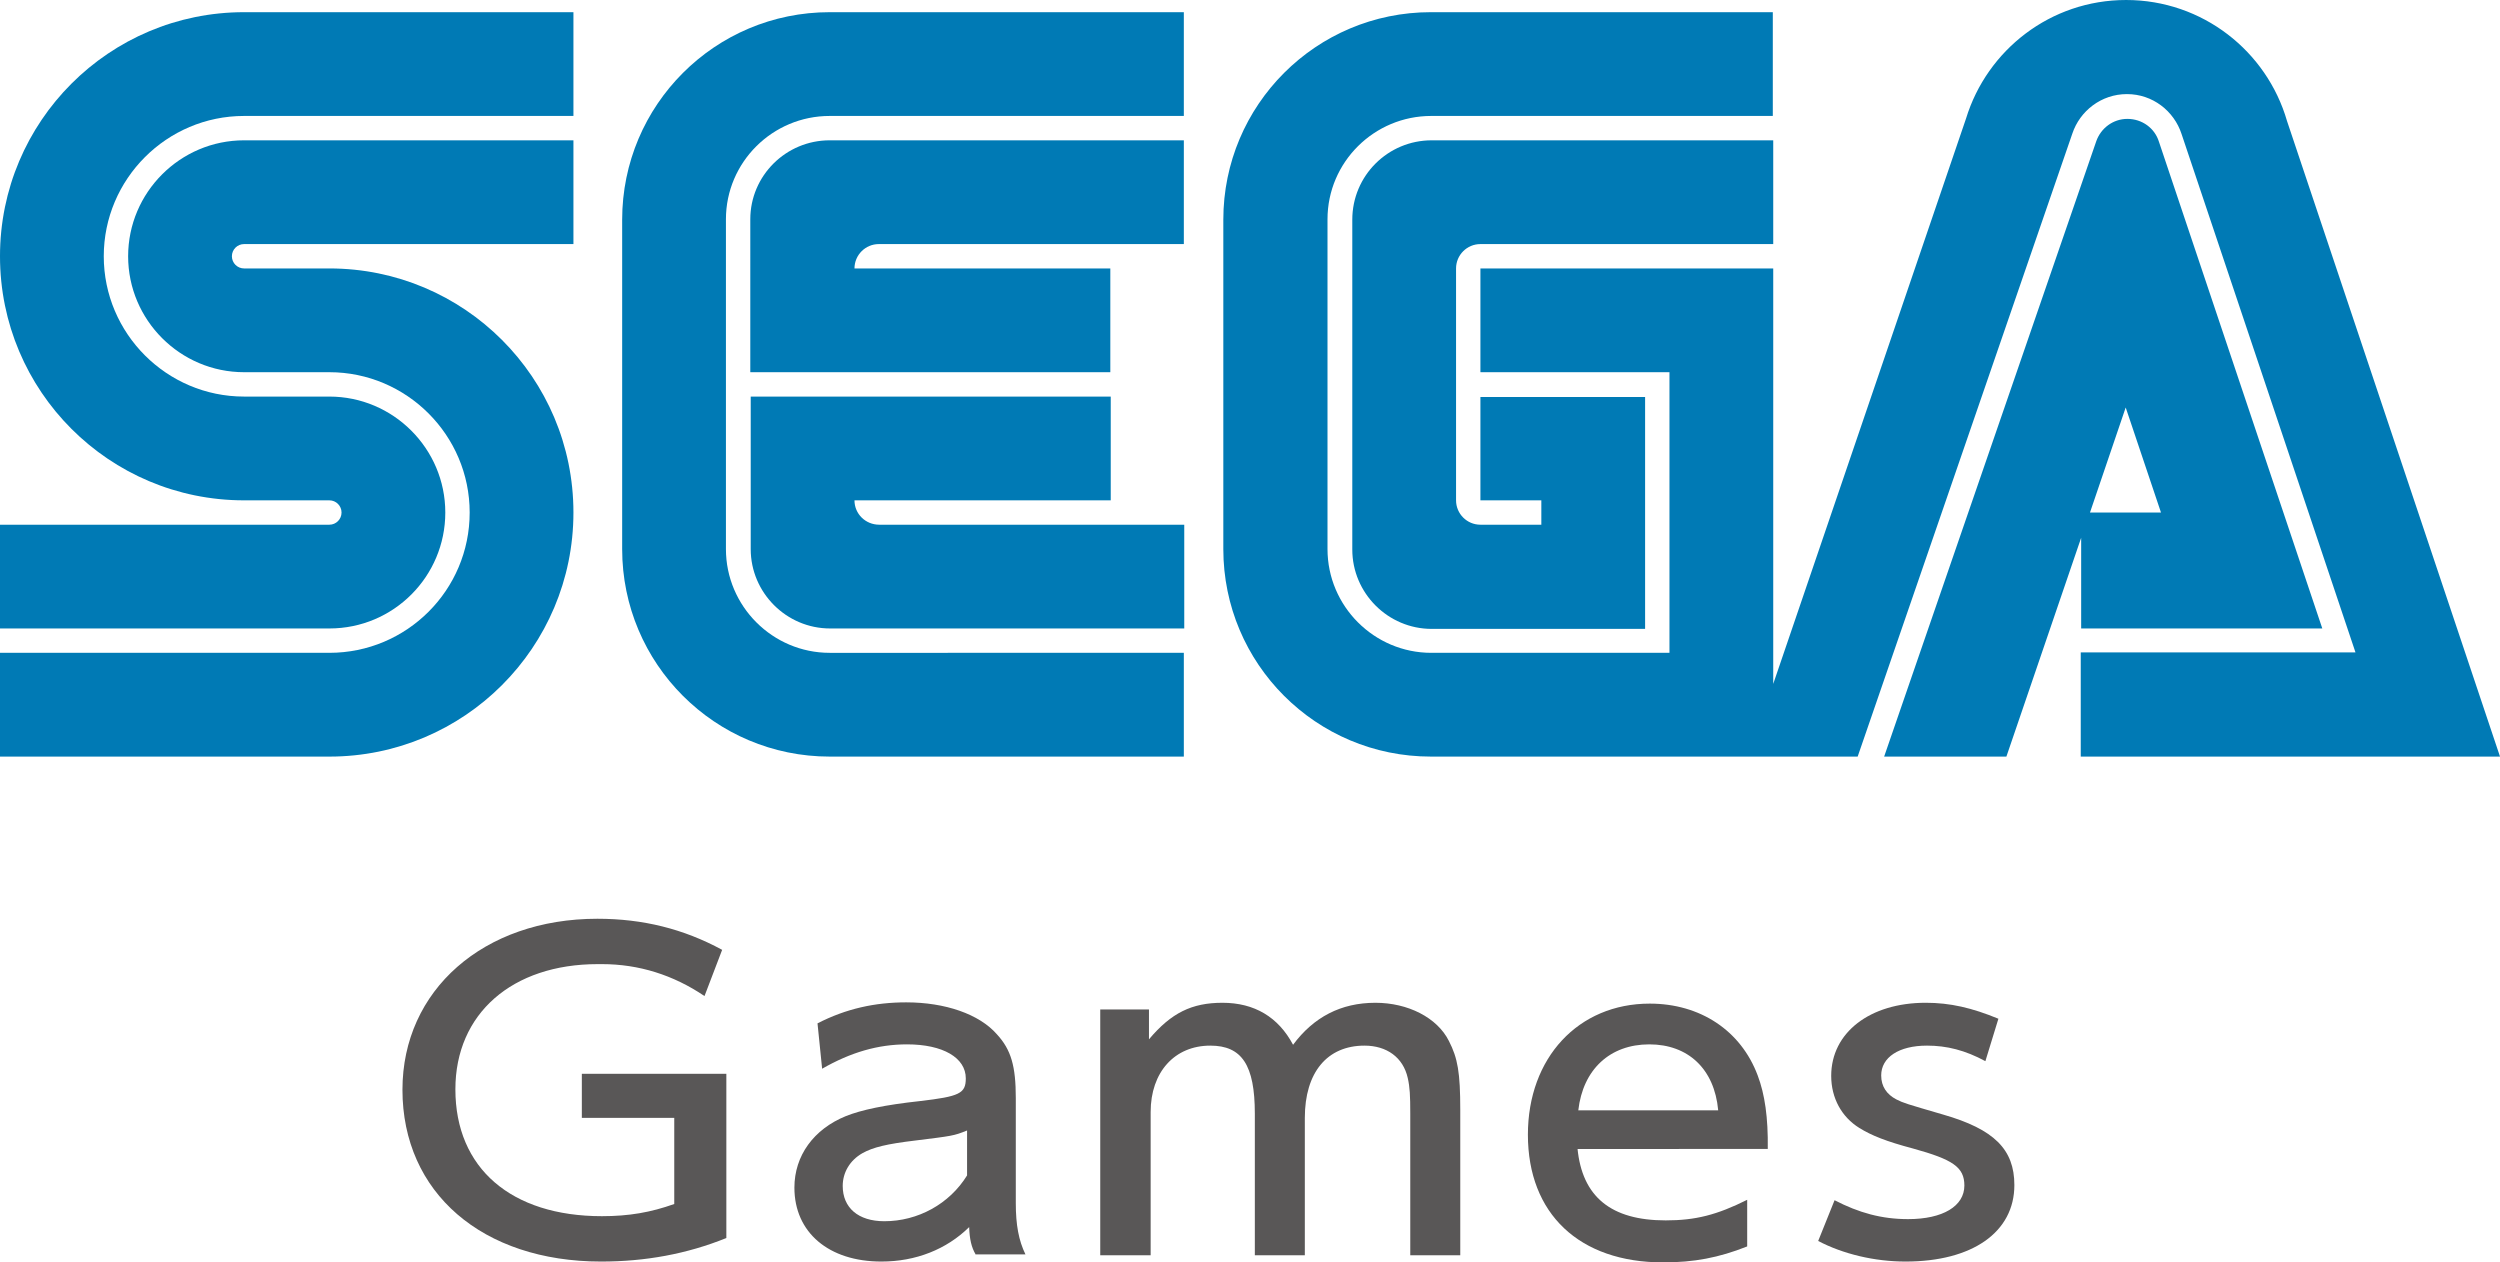 <svg xmlns:xlink="http://www.w3.org/1999/xlink" xmlns:dc="http://purl.org/dc/elements/1.1/" xmlns:cc="http://creativecommons.org/ns#" xmlns:rdf="http://www.w3.org/1999/02/22-rdf-syntax-ns#" xmlns:svg="http://www.w3.org/2000/svg" xmlns="http://www.w3.org/2000/svg" xmlns:sodipodi="http://sodipodi.sourceforge.net/DTD/sodipodi-0.dtd" xmlns:inkscape="http://www.inkscape.org/namespaces/inkscape" version="1.1" id="layer" x="0px" y="0px" viewBox="0 0 595.1 300.5" xml:space="preserve" width="1200"  height="605.95" ><SCRIPT xmlns="" id="allow-copy_script"/>
<style type="text/css" id="style51">
	.st0{fill:#595757;}
	.st1{fill:#007AB5;}
</style>
<g id="g83" transform="translate(-26.1,-168.4)">
	<path class="st0" d="m 169.2,468.7 c -28.3,0 -47.3,-16.4 -47.3,-40.9 0,-23.7 19.3,-40.7 46.4,-40.7 10.8,0 20.5,2.4 29.7,7.4 l -4.2,11 c -7.4,-5 -15.6,-7.6 -24.4,-7.6 h -1 c -20.4,0 -33.9,11.8 -33.9,29.8 0,18.8 13.3,30.2 34.9,30.2 6.4,0 11.6,-0.9 17.2,-2.9 v -20.5 h -22 V 424 H 199 v 39.1 c -9.4,3.8 -19.3,5.6 -29.8,5.6" id="path53"/>
	<path class="st0" d="m 258.4,467.1 c -1.1,-1.8 -1.5,-3.8 -1.6,-6.6 -5.4,5.3 -12.7,8.2 -20.9,8.2 -12.5,0 -20.7,-6.9 -20.7,-17.6 0,-7.6 4.6,-13.9 12.2,-17 3.7,-1.5 9.4,-2.7 17.7,-3.6 9.4,-1.1 10.9,-1.8 10.9,-5.4 0,-4.9 -5.4,-8.1 -14,-8.1 -6.9,0 -13.4,1.9 -20.2,5.8 L 220.7,412 c 6.8,-3.5 13.7,-5 21.1,-5 9.3,0 17.4,2.8 21.6,7.6 3.4,3.7 4.5,7.6 4.5,15.2 v 25 c 0,5.2 0.7,8.9 2.3,12.2 h -11.8 z m -2.1,-29.6 c -3.2,1.3 -3.6,1.3 -12.4,2.4 -6.7,0.8 -10,1.6 -12.5,3 -3,1.7 -4.7,4.6 -4.7,7.8 0,5.2 3.7,8.4 9.9,8.4 8,0 15.5,-4.1 19.7,-10.9 z" id="path55"/>
	<path class="st0" d="m 361.8,467.2 v -33.7 c 0,-4.3 -0.1,-6.3 -0.6,-8.5 -1.1,-4.9 -5,-7.7 -10.3,-7.7 -8.9,0 -14.2,6.4 -14.2,17.2 v 32.7 h -11.9 v -33.7 c 0,-11.6 -3.1,-16.2 -10.6,-16.2 -8.5,0 -14.2,6.3 -14.2,15.8 v 34.1 h -12 v -58.5 h 11.6 v 7.1 c 5.3,-6.3 10.2,-8.7 17.5,-8.7 7.6,0 13.3,3.4 16.8,10 4.9,-6.6 11.4,-10 19.6,-10 7.7,0 14.7,3.5 17.5,9.1 2.1,4.1 2.7,7.5 2.7,16.4 v 34.6 z" id="path57"/>
	<path class="st0" d="m 401.6,441.7 c 1.1,11.6 8,17.2 21,17.2 7.1,0 12.2,-1.3 19.4,-4.9 v 11.1 c -6.8,2.7 -12.7,3.8 -20,3.8 -20,0 -32.2,-11.6 -32.2,-30.4 0,-18.3 12,-31.2 29,-31.2 12,0 21.7,6.4 25.7,17.1 1.7,4.5 2.5,10 2.4,17.5 H 401.6 Z M 418.7,417 c -9.4,0 -15.8,6 -16.9,15.7 h 33.3 C 434.2,422.8 427.9,417 418.7,417" id="path59"/>
	<path class="st0" d="m 479.7,468.7 c -7.4,0 -14.9,-1.8 -20.8,-4.9 l 3.9,-9.7 c 5.8,3 11.2,4.5 17.5,4.5 8.3,0 13.4,-3.1 13.4,-8 0,-4.4 -2.8,-6.2 -12.2,-8.8 -6.4,-1.7 -9.9,-3.1 -12.8,-4.9 -4.2,-2.6 -6.7,-7.1 -6.7,-12.4 0,-10.3 9.2,-17.4 22.5,-17.4 5.8,0 11,1.2 17.3,3.8 l -3.1,10.1 c -4.8,-2.6 -9.2,-3.7 -13.9,-3.7 -6.7,0 -10.9,2.8 -10.9,7.1 0,2.6 1.3,4.5 3.6,5.7 1.8,0.9 2.2,1 11.1,3.6 12.2,3.5 17,8.3 17,16.8 0,11.2 -10,18.2 -25.9,18.2" id="path61"/>
	<path class="st1" d="M 104.5,293.3 H 26.1 V 318 h 78.4 c 15.3,0 27.6,-12.4 27.6,-27.6 0,-15.2 -12.4,-27.6 -27.6,-27.6 H 84.2 c -18.4,0 -33.4,-15 -33.4,-33.4 0,-18.4 15,-33.4 33.4,-33.4 h 78.4 V 171.3 H 84.2 c -32.1,0 -58.1,26 -58.1,58.1 0,32.1 26,58.1 58.1,58.1 h 20.3 c 1.6,0 2.9,1.3 2.9,2.9 0,1.6 -1.3,2.9 -2.9,2.9" id="path63"/>
	<path class="st1" d="m 84.2,226.5 h 78.4 V 201.8 H 84.2 c -15.2,0 -27.6,12.4 -27.6,27.6 0,15.2 12.4,27.6 27.6,27.6 h 20.3 c 18.4,0 33.4,15 33.4,33.4 0,18.5 -15,33.4 -33.4,33.4 H 26.1 v 24.7 h 78.4 c 32.1,0 58.1,-26 58.1,-58.1 0,-32.1 -26,-58.1 -58.1,-58.1 H 84.2 c -1.6,0 -2.9,-1.3 -2.9,-2.9 0,-1.6 1.3,-2.9 2.9,-2.9" id="path65"/>
	<path class="st1" d="m 366.9,201.8 c -10.4,0 -18.9,8.4 -18.9,18.9 v 78.5 c 0,10.4 8.5,18.9 18.9,18.9 h 50.8 v -55.2 h -39.2 v 24.6 H 393 v 5.8 h -14.5 c -3.2,0 -5.8,-2.6 -5.8,-5.8 v -55.2 c 0,-3.2 2.6,-5.8 5.8,-5.8 h 69.7 v -24.7 z" id="path67"/>
	<path class="st1" d="m 521.5,318 h 57.4 L 540,202.1 c -1,-3.2 -4,-5.4 -7.5,-5.4 -3.4,0 -6.3,2.2 -7.4,5.3 l -50.5,146.5 h 29.1 l 17.8,-52.1 z m 10.6,-52.6 8.4,25 h -16.9 z" id="path69"/>
	<path class="st1" d="m 570.5,197.2 c -4.8,-16.6 -20.1,-28.8 -38.3,-28.8 -18,0 -33.1,11.9 -38.1,28.2 L 448.2,331.2 V 232.3 H 378.5 V 257 h 45 v 66.8 h -56.7 c -13.6,0 -24.7,-11.1 -24.7,-24.7 v -78.5 c 0,-13.6 11.1,-24.6 24.7,-24.6 h 81.3 v -24.7 h -81.4 c -27.3,0 -49.4,22.1 -49.4,49.4 v 78.4 c 0,27.3 22.1,49.4 49.4,49.4 h 101.6 l 51.1,-148.3 c 1.8,-5.4 6.9,-9.4 13,-9.4 6.1,0 11.2,4 13,9.5 l 41.4,123.4 h -65.4 v 24.8 h 99.8 v 0 z" id="path71"/>
	<path class="st1" d="m 223.6,323.8 c -13.6,0 -24.7,-11.1 -24.7,-24.7 V 220.6 C 198.9,207 210,196 223.6,196 h 84.3 v -24.7 h -84.3 c -27.3,0 -49.4,22.1 -49.4,49.4 v 78.4 c 0,27.3 22.1,49.4 49.4,49.4 h 84.3 v -24.7 z" id="path73"/>
	<path class="st1" d="m 229.5,287.5 h 61 v -24.7 h -85.7 v 36.3 c 0,10.4 8.5,18.9 18.9,18.9 H 308 v -24.7 h -72.6 c -3.3,0 -5.9,-2.6 -5.9,-5.8" id="path75"/>
	<path class="st1" d="m 290.5,232.3 h -61 c 0,-3.2 2.6,-5.8 5.8,-5.8 h 72.6 v -24.7 h -84.3 c -10.4,0 -18.9,8.4 -18.9,18.8 V 257 h 85.7 v -24.7 z" id="path77"/>
</g>
</svg>